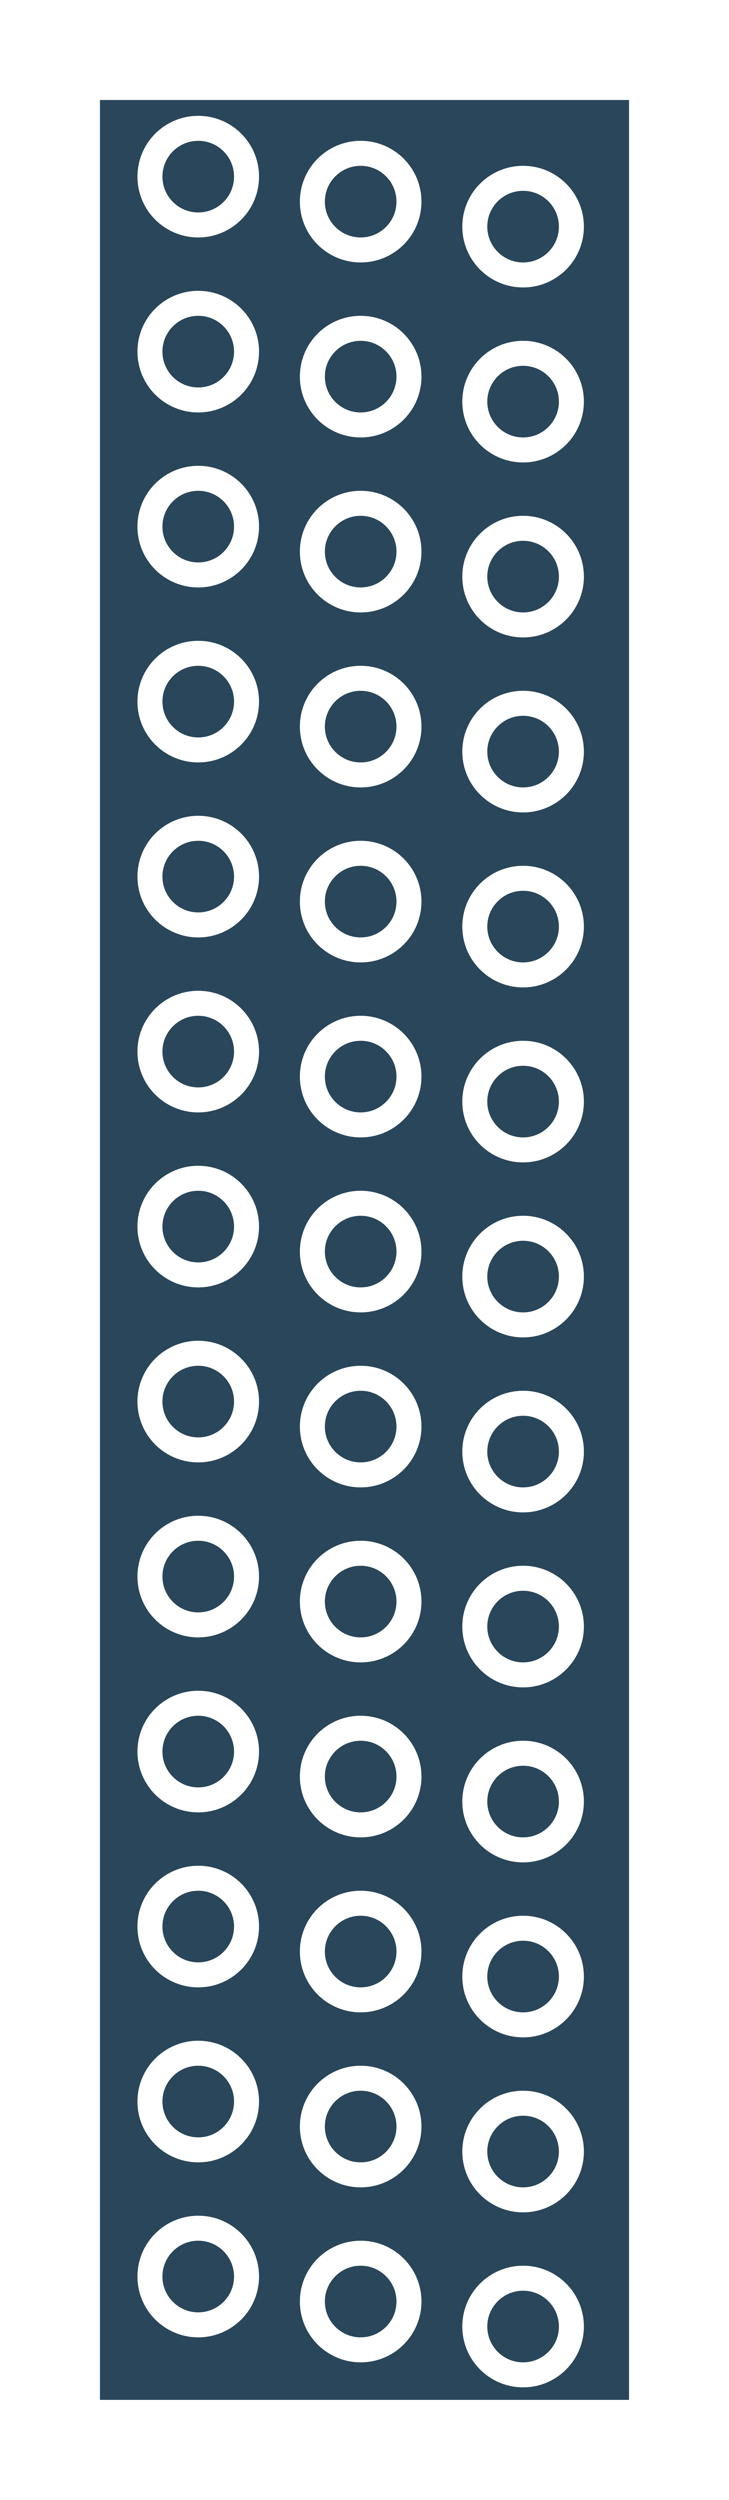 <?xml version="1.0" encoding="UTF-8" standalone="no"?>
<svg
   xmlns:dc="http://purl.org/dc/elements/1.1/"
   xmlns:cc="http://creativecommons.org/ns#"
   xmlns:rdf="http://www.w3.org/1999/02/22-rdf-syntax-ns#"
   xmlns:svg="http://www.w3.org/2000/svg"
   xmlns="http://www.w3.org/2000/svg"
   xmlns:xlink="http://www.w3.org/1999/xlink"
   xmlns:sodipodi="http://sodipodi.sourceforge.net/DTD/sodipodi-0.dtd"
   xmlns:inkscape="http://www.inkscape.org/namespaces/inkscape"
   sodipodi:docname="LDDE_SpectraLED_2.svg"
   inkscape:version="1.0 (4035a4fb49, 2020-05-01)"
   version="1.1"
   id="svg2"
   height="100"
   width="29.173">
  <rect width="100%" height="100%" fill="#808080" stroke="none"/>
  <script
     id="script2985"
     xlink:href="" />
  <defs
     id="defs4" />
  <sodipodi:namedview
     inkscape:document-rotation="0"
     guidetolerance="10000"
     objecttolerance="10000"
     inkscape:window-maximized="1"
     inkscape:window-y="-8"
     inkscape:window-x="-8"
     inkscape:window-height="745"
     inkscape:window-width="1366"
     showgrid="false"
     inkscape:current-layer="etc_symbol_outline"
     inkscape:document-units="px"
     inkscape:cy="57.446568"
     inkscape:cx="-15.264641"
     inkscape:zoom="2.651612"
     inkscape:pageshadow="2"
     inkscape:pageopacity="1"
     borderopacity="1.0"
     bordercolor="#666666"
     pagecolor="#000000"
     id="base" />
  <g
     style="display:inline"
     transform="translate(0,-1022.52)"
     id="etc_symbol_base"
     inkscape:groupmode="layer"
     inkscape:label="Base">
    <rect
       y="1024.203"
       x="2"
       height="96.316"
       width="25.173"
       id="rect4492-2"
       style="display:inline;opacity:1;fill:#29465a;fill-opacity:1;stroke:none;stroke-width:4;stroke-linecap:butt;stroke-linejoin:miter;stroke-miterlimit:4;stroke-dasharray:none;stroke-opacity:1" />
  </g>
  <g
     transform="translate(0,-6.667)"
     style="display:inline"
     inkscape:label="Outline"
     id="etc_symbol_outline"
     inkscape:groupmode="layer">
    <rect
       y="8.667"
       x="2"
       height="96"
       width="25.173"
       id="rect4492"
       style="opacity:1;fill:none;fill-opacity:1;stroke:#ffffff;stroke-width:4;stroke-linecap:square;stroke-linejoin:miter;stroke-miterlimit:4;stroke-dasharray:none;stroke-opacity:1" />
    <circle
       r="1.933"
       cy="13.733"
       cx="7.933"
       id="path4593"
       style="opacity:1;fill:none;fill-opacity:1;stroke:#ffffff;stroke-width:1;stroke-linecap:square;stroke-linejoin:miter;stroke-miterlimit:4;stroke-dasharray:none;stroke-opacity:1" />
    <circle
       r="1.933"
       cy="14.733"
       cx="14.433"
       id="path4593-1"
       style="display:inline;opacity:1;fill:none;fill-opacity:1;stroke:#ffffff;stroke-width:1;stroke-linecap:square;stroke-linejoin:miter;stroke-miterlimit:4;stroke-dasharray:none;stroke-opacity:1" />
    <circle
       r="1.933"
       cy="15.733"
       cx="20.933"
       id="path4593-7"
       style="display:inline;opacity:1;fill:none;fill-opacity:1;stroke:#ffffff;stroke-width:1;stroke-linecap:square;stroke-linejoin:miter;stroke-miterlimit:4;stroke-dasharray:none;stroke-opacity:1" />
    <circle
       r="1.933"
       cy="20.733"
       cx="7.933"
       id="path4593-8"
       style="display:inline;opacity:1;fill:none;fill-opacity:1;stroke:#ffffff;stroke-width:1;stroke-linecap:square;stroke-linejoin:miter;stroke-miterlimit:4;stroke-dasharray:none;stroke-opacity:1" />
    <circle
       r="1.933"
       cy="21.733"
       cx="14.433"
       id="path4593-1-6"
       style="display:inline;opacity:1;fill:none;fill-opacity:1;stroke:#ffffff;stroke-width:1;stroke-linecap:square;stroke-linejoin:miter;stroke-miterlimit:4;stroke-dasharray:none;stroke-opacity:1" />
    <circle
       r="1.933"
       cy="22.733"
       cx="20.933"
       id="path4593-7-6"
       style="display:inline;opacity:1;fill:none;fill-opacity:1;stroke:#ffffff;stroke-width:1;stroke-linecap:square;stroke-linejoin:miter;stroke-miterlimit:4;stroke-dasharray:none;stroke-opacity:1" />
    <circle
       r="1.933"
       cy="27.733"
       cx="7.933"
       id="path4593-8-6"
       style="display:inline;opacity:1;fill:none;fill-opacity:1;stroke:#ffffff;stroke-width:1;stroke-linecap:square;stroke-linejoin:miter;stroke-miterlimit:4;stroke-dasharray:none;stroke-opacity:1" />
    <circle
       r="1.933"
       cy="28.733"
       cx="14.433"
       id="path4593-1-6-2"
       style="display:inline;opacity:1;fill:none;fill-opacity:1;stroke:#ffffff;stroke-width:1;stroke-linecap:square;stroke-linejoin:miter;stroke-miterlimit:4;stroke-dasharray:none;stroke-opacity:1" />
    <circle
       r="1.933"
       cy="29.733"
       cx="20.933"
       id="path4593-7-6-4"
       style="display:inline;opacity:1;fill:none;fill-opacity:1;stroke:#ffffff;stroke-width:1;stroke-linecap:square;stroke-linejoin:miter;stroke-miterlimit:4;stroke-dasharray:none;stroke-opacity:1" />
    <circle
       r="1.933"
       cy="34.733"
       cx="7.933"
       id="path4593-8-4"
       style="display:inline;opacity:1;fill:none;fill-opacity:1;stroke:#ffffff;stroke-width:1;stroke-linecap:square;stroke-linejoin:miter;stroke-miterlimit:4;stroke-dasharray:none;stroke-opacity:1" />
    <circle
       r="1.933"
       cy="35.733"
       cx="14.433"
       id="path4593-1-6-4"
       style="display:inline;opacity:1;fill:none;fill-opacity:1;stroke:#ffffff;stroke-width:1;stroke-linecap:square;stroke-linejoin:miter;stroke-miterlimit:4;stroke-dasharray:none;stroke-opacity:1" />
    <circle
       r="1.933"
       cy="36.733"
       cx="20.933"
       id="path4593-7-6-8"
       style="display:inline;opacity:1;fill:none;fill-opacity:1;stroke:#ffffff;stroke-width:1;stroke-linecap:square;stroke-linejoin:miter;stroke-miterlimit:4;stroke-dasharray:none;stroke-opacity:1" />
    <circle
       r="1.933"
       cy="41.733"
       cx="7.933"
       id="path4593-8-9"
       style="display:inline;opacity:1;fill:none;fill-opacity:1;stroke:#ffffff;stroke-width:1;stroke-linecap:square;stroke-linejoin:miter;stroke-miterlimit:4;stroke-dasharray:none;stroke-opacity:1" />
    <circle
       r="1.933"
       cy="42.733"
       cx="14.433"
       id="path4593-1-6-3"
       style="display:inline;opacity:1;fill:none;fill-opacity:1;stroke:#ffffff;stroke-width:1;stroke-linecap:square;stroke-linejoin:miter;stroke-miterlimit:4;stroke-dasharray:none;stroke-opacity:1" />
    <circle
       r="1.933"
       cy="43.733"
       cx="20.933"
       id="path4593-7-6-6"
       style="display:inline;opacity:1;fill:none;fill-opacity:1;stroke:#ffffff;stroke-width:1;stroke-linecap:square;stroke-linejoin:miter;stroke-miterlimit:4;stroke-dasharray:none;stroke-opacity:1" />
    <circle
       r="1.933"
       cy="48.733"
       cx="7.933"
       id="path4593-8-41"
       style="display:inline;opacity:1;fill:none;fill-opacity:1;stroke:#ffffff;stroke-width:1;stroke-linecap:square;stroke-linejoin:miter;stroke-miterlimit:4;stroke-dasharray:none;stroke-opacity:1" />
    <circle
       r="1.933"
       cy="49.733"
       cx="14.433"
       id="path4593-1-6-8"
       style="display:inline;opacity:1;fill:none;fill-opacity:1;stroke:#ffffff;stroke-width:1;stroke-linecap:square;stroke-linejoin:miter;stroke-miterlimit:4;stroke-dasharray:none;stroke-opacity:1" />
    <circle
       r="1.933"
       cy="50.733"
       cx="20.933"
       id="path4593-7-6-7"
       style="display:inline;opacity:1;fill:none;fill-opacity:1;stroke:#ffffff;stroke-width:1;stroke-linecap:square;stroke-linejoin:miter;stroke-miterlimit:4;stroke-dasharray:none;stroke-opacity:1" />
    <circle
       r="1.933"
       cy="55.733"
       cx="7.933"
       id="path4593-8-3"
       style="display:inline;opacity:1;fill:none;fill-opacity:1;stroke:#ffffff;stroke-width:1;stroke-linecap:square;stroke-linejoin:miter;stroke-miterlimit:4;stroke-dasharray:none;stroke-opacity:1" />
    <circle
       r="1.933"
       cy="56.733"
       cx="14.433"
       id="path4593-1-6-44"
       style="display:inline;opacity:1;fill:none;fill-opacity:1;stroke:#ffffff;stroke-width:1;stroke-linecap:square;stroke-linejoin:miter;stroke-miterlimit:4;stroke-dasharray:none;stroke-opacity:1" />
    <circle
       r="1.933"
       cy="57.733"
       cx="20.933"
       id="path4593-7-6-2"
       style="display:inline;opacity:1;fill:none;fill-opacity:1;stroke:#ffffff;stroke-width:1;stroke-linecap:square;stroke-linejoin:miter;stroke-miterlimit:4;stroke-dasharray:none;stroke-opacity:1" />
    <circle
       r="1.933"
       cy="62.733"
       cx="7.933"
       id="path4593-8-92"
       style="display:inline;opacity:1;fill:none;fill-opacity:1;stroke:#ffffff;stroke-width:1;stroke-linecap:square;stroke-linejoin:miter;stroke-miterlimit:4;stroke-dasharray:none;stroke-opacity:1" />
    <circle
       r="1.933"
       cy="63.733"
       cx="14.433"
       id="path4593-1-6-9"
       style="display:inline;opacity:1;fill:none;fill-opacity:1;stroke:#ffffff;stroke-width:1;stroke-linecap:square;stroke-linejoin:miter;stroke-miterlimit:4;stroke-dasharray:none;stroke-opacity:1" />
    <circle
       r="1.933"
       cy="64.733"
       cx="20.933"
       id="path4593-7-6-0"
       style="display:inline;opacity:1;fill:none;fill-opacity:1;stroke:#ffffff;stroke-width:1;stroke-linecap:square;stroke-linejoin:miter;stroke-miterlimit:4;stroke-dasharray:none;stroke-opacity:1" />
    <circle
       r="1.933"
       cy="69.733"
       cx="7.933"
       id="path4593-8-90"
       style="display:inline;opacity:1;fill:none;fill-opacity:1;stroke:#ffffff;stroke-width:1;stroke-linecap:square;stroke-linejoin:miter;stroke-miterlimit:4;stroke-dasharray:none;stroke-opacity:1" />
    <circle
       r="1.933"
       cy="70.733"
       cx="14.433"
       id="path4593-1-6-1"
       style="display:inline;opacity:1;fill:none;fill-opacity:1;stroke:#ffffff;stroke-width:1;stroke-linecap:square;stroke-linejoin:miter;stroke-miterlimit:4;stroke-dasharray:none;stroke-opacity:1" />
    <circle
       r="1.933"
       cy="71.733"
       cx="20.933"
       id="path4593-7-6-73"
       style="display:inline;opacity:1;fill:none;fill-opacity:1;stroke:#ffffff;stroke-width:1;stroke-linecap:square;stroke-linejoin:miter;stroke-miterlimit:4;stroke-dasharray:none;stroke-opacity:1" />
    <circle
       r="1.933"
       cy="76.733"
       cx="7.933"
       id="path4593-8-61"
       style="display:inline;opacity:1;fill:none;fill-opacity:1;stroke:#ffffff;stroke-width:1;stroke-linecap:square;stroke-linejoin:miter;stroke-miterlimit:4;stroke-dasharray:none;stroke-opacity:1" />
    <circle
       r="1.933"
       cy="77.733"
       cx="14.433"
       id="path4593-1-6-97"
       style="display:inline;opacity:1;fill:none;fill-opacity:1;stroke:#ffffff;stroke-width:1;stroke-linecap:square;stroke-linejoin:miter;stroke-miterlimit:4;stroke-dasharray:none;stroke-opacity:1" />
    <circle
       r="1.933"
       cy="78.733"
       cx="20.933"
       id="path4593-7-6-80"
       style="display:inline;opacity:1;fill:none;fill-opacity:1;stroke:#ffffff;stroke-width:1;stroke-linecap:square;stroke-linejoin:miter;stroke-miterlimit:4;stroke-dasharray:none;stroke-opacity:1" />
    <circle
       r="1.933"
       cy="83.733"
       cx="7.933"
       id="path4593-8-0"
       style="display:inline;opacity:1;fill:none;fill-opacity:1;stroke:#ffffff;stroke-width:1;stroke-linecap:square;stroke-linejoin:miter;stroke-miterlimit:4;stroke-dasharray:none;stroke-opacity:1" />
    <circle
       r="1.933"
       cy="84.733"
       cx="14.433"
       id="path4593-1-6-7"
       style="display:inline;opacity:1;fill:none;fill-opacity:1;stroke:#ffffff;stroke-width:1;stroke-linecap:square;stroke-linejoin:miter;stroke-miterlimit:4;stroke-dasharray:none;stroke-opacity:1" />
    <circle
       r="1.933"
       cy="85.733"
       cx="20.933"
       id="path4593-7-6-63"
       style="display:inline;opacity:1;fill:none;fill-opacity:1;stroke:#ffffff;stroke-width:1;stroke-linecap:square;stroke-linejoin:miter;stroke-miterlimit:4;stroke-dasharray:none;stroke-opacity:1" />
    <circle
       r="1.933"
       cy="97.733"
       cx="7.933"
       id="path4593-8-08"
       style="display:inline;opacity:1;fill:none;fill-opacity:1;stroke:#ffffff;stroke-width:1;stroke-linecap:square;stroke-linejoin:miter;stroke-miterlimit:4;stroke-dasharray:none;stroke-opacity:1" />
    <circle
       r="1.933"
       cy="91.733"
       cx="14.433"
       id="path4593-1-6-94"
       style="display:inline;opacity:1;fill:none;fill-opacity:1;stroke:#ffffff;stroke-width:1;stroke-linecap:square;stroke-linejoin:miter;stroke-miterlimit:4;stroke-dasharray:none;stroke-opacity:1" />
    <circle
       r="1.933"
       cy="92.733"
       cx="20.933"
       id="path4593-7-6-65"
       style="display:inline;opacity:1;fill:none;fill-opacity:1;stroke:#ffffff;stroke-width:1;stroke-linecap:square;stroke-linejoin:miter;stroke-miterlimit:4;stroke-dasharray:none;stroke-opacity:1" />
    <circle
       r="1.933"
       cy="90.733"
       cx="7.933"
       id="path4593-8-615"
       style="display:inline;opacity:1;fill:none;fill-opacity:1;stroke:#ffffff;stroke-width:1;stroke-linecap:square;stroke-linejoin:miter;stroke-miterlimit:4;stroke-dasharray:none;stroke-opacity:1" />
    <circle
       r="1.933"
       cy="98.733"
       cx="14.433"
       id="path4593-1-6-14"
       style="display:inline;opacity:1;fill:none;fill-opacity:1;stroke:#ffffff;stroke-width:1;stroke-linecap:square;stroke-linejoin:miter;stroke-miterlimit:4;stroke-dasharray:none;stroke-opacity:1" />
    <circle
       r="1.933"
       cy="99.733"
       cx="20.933"
       id="path4593-7-6-00"
       style="display:inline;opacity:1;fill:none;fill-opacity:1;stroke:#ffffff;stroke-width:1;stroke-linecap:square;stroke-linejoin:miter;stroke-miterlimit:4;stroke-dasharray:none;stroke-opacity:1" />
  </g>
</svg>
